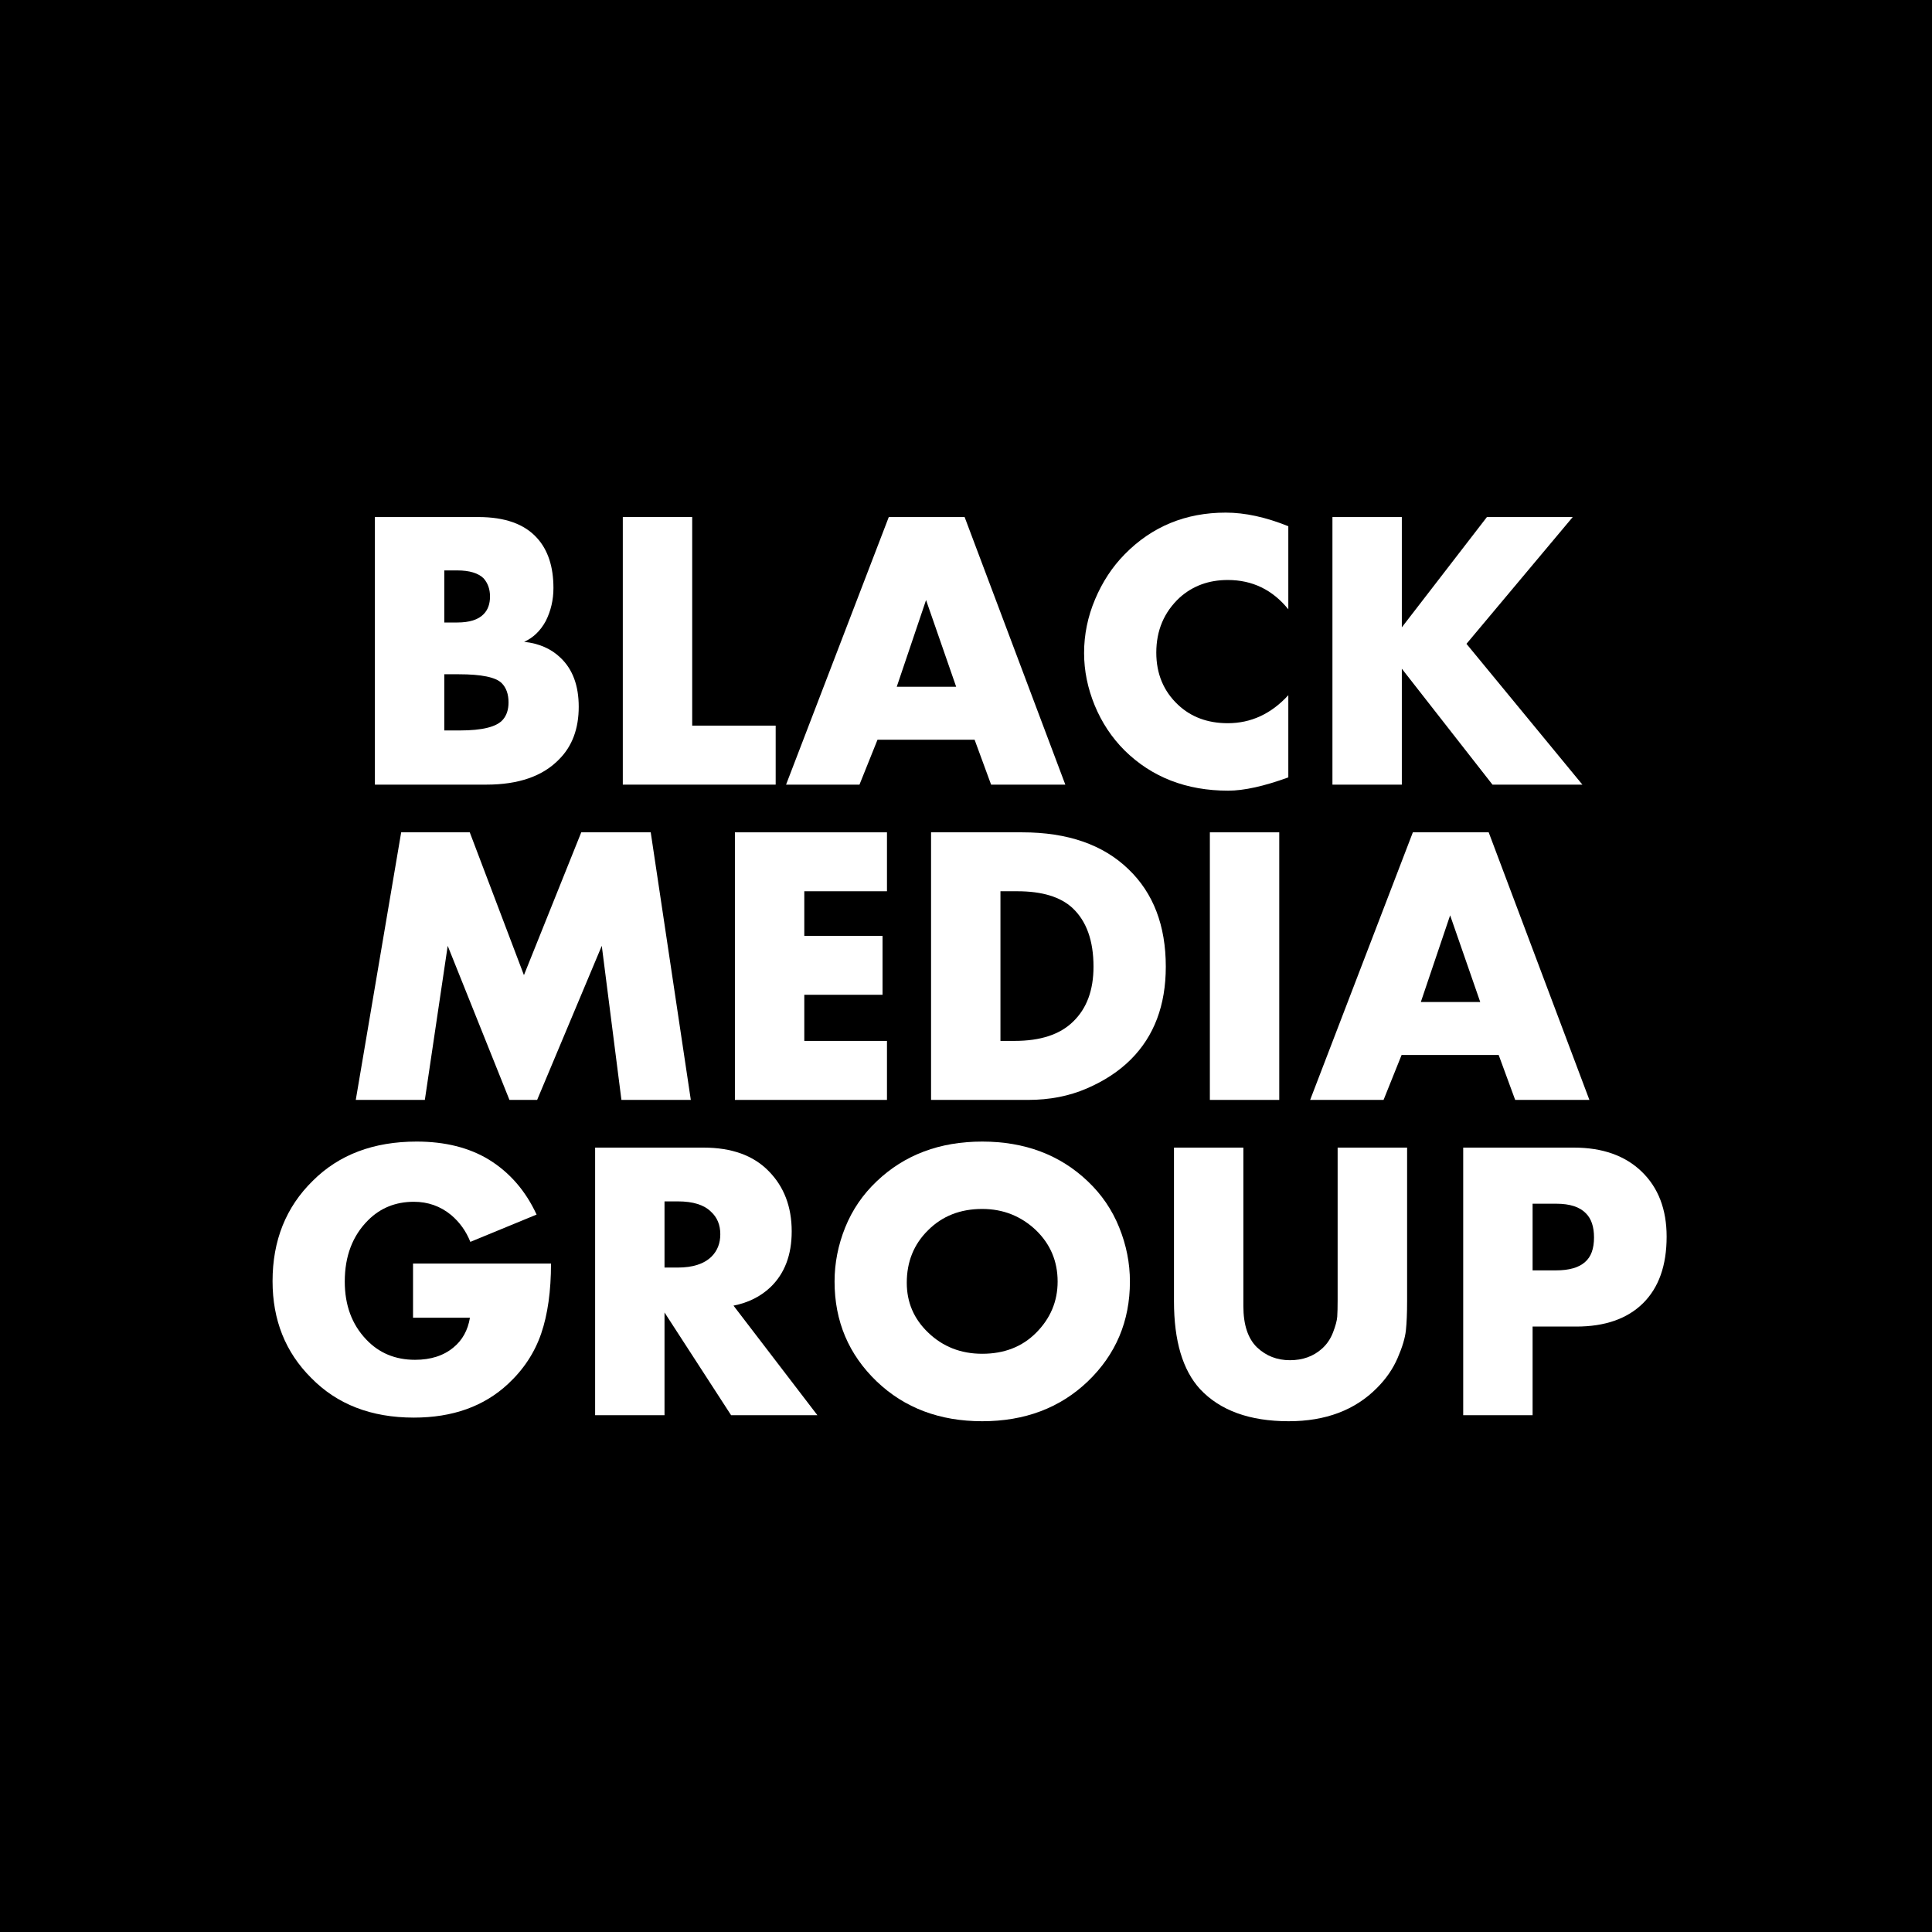 <?xml version="1.0" encoding="UTF-8"?> <svg xmlns="http://www.w3.org/2000/svg" xmlns:xlink="http://www.w3.org/1999/xlink" width="500" zoomAndPan="magnify" viewBox="0 0 375 375" height="500" preserveAspectRatio="xMidYMid meet"> <defs> <g></g> </defs> <rect x="-37.5" width="450" fill="#ffffff" y="-37.5" height="450" fill-opacity="1"></rect> <rect x="-37.5" width="450" fill="#000000" y="-37.5" height="450" fill-opacity="1"></rect> <g fill="#ffffff" fill-opacity="1"> <g transform="translate(67.314, 152.296)"> <g> <path d="M 27.094 0 L 5.453 0 L 5.453 -51.938 L 25.547 -51.938 C 30.68 -51.938 34.469 -50.586 36.906 -47.891 C 39.039 -45.555 40.109 -42.312 40.109 -38.156 C 40.109 -35.875 39.613 -33.742 38.625 -31.766 C 37.582 -29.848 36.18 -28.5 34.422 -27.719 C 37.328 -27.406 39.688 -26.367 41.5 -24.609 C 43.844 -22.379 45.016 -19.211 45.016 -15.109 C 45.016 -10.848 43.742 -7.445 41.203 -4.906 C 38.035 -1.633 33.332 0 27.094 0 Z M 18.922 -41.578 L 18.922 -31.469 L 21.422 -31.469 C 23.805 -31.469 25.52 -32.008 26.562 -33.094 C 27.383 -33.926 27.797 -35.066 27.797 -36.516 C 27.797 -37.922 27.383 -39.094 26.562 -40.031 C 25.52 -41.062 23.805 -41.578 21.422 -41.578 Z M 18.922 -21.422 L 18.922 -10.516 L 21.953 -10.516 C 26.316 -10.516 29.098 -11.211 30.297 -12.609 C 31.023 -13.441 31.391 -14.562 31.391 -15.969 C 31.391 -17.57 30.945 -18.816 30.062 -19.703 C 28.914 -20.848 26.141 -21.422 21.734 -21.422 Z M 18.922 -21.422 "></path> </g> </g> </g> <g fill="#ffffff" fill-opacity="1"> <g transform="translate(115.433, 152.296)"> <g> <path d="M 5.453 -51.938 L 18.922 -51.938 L 18.922 -11.453 L 35.125 -11.453 L 35.125 0 L 5.453 0 Z M 5.453 -51.938 "></path> </g> </g> </g> <g fill="#ffffff" fill-opacity="1"> <g transform="translate(152.028, 152.296)"> <g> <path d="M 40.344 0 L 37.141 -8.719 L 18.297 -8.719 L 14.797 0 L 0.547 0 L 20.484 -51.938 L 35.203 -51.938 L 54.75 0 Z M 22.031 -19 L 33.562 -19 L 27.719 -35.828 Z M 22.031 -19 "></path> </g> </g> </g> <g fill="#ffffff" fill-opacity="1"> <g transform="translate(207.311, 152.296)"> <g> <path d="M 42.75 -17.359 L 42.75 -1.406 C 38.031 0.312 34.141 1.172 31.078 1.172 C 22.973 1.172 16.273 -1.426 10.984 -6.625 C 8.492 -9.113 6.555 -12.031 5.172 -15.375 C 3.797 -18.727 3.109 -22.117 3.109 -25.547 C 3.109 -29.129 3.82 -32.609 5.25 -35.984 C 6.676 -39.359 8.586 -42.266 10.984 -44.703 C 16.273 -50.098 22.816 -52.797 30.609 -52.797 C 34.348 -52.797 38.395 -51.914 42.75 -50.156 L 42.75 -34.031 C 39.688 -37.82 35.77 -39.719 31 -39.719 C 27.312 -39.719 24.195 -38.578 21.656 -36.297 C 18.633 -33.484 17.125 -29.926 17.125 -25.625 C 17.125 -21.52 18.531 -18.145 21.344 -15.5 C 23.883 -13.113 27.102 -11.922 31 -11.922 C 35.508 -11.922 39.426 -13.734 42.75 -17.359 Z M 42.75 -17.359 "></path> </g> </g> </g> <g fill="#ffffff" fill-opacity="1"> <g transform="translate(253.172, 152.296)"> <g> <path d="M 18.922 -51.938 L 18.922 -30.531 L 35.438 -51.938 L 52.094 -51.938 L 31.469 -27.328 L 53.969 0 L 36.516 0 L 18.922 -22.5 L 18.922 0 L 5.453 0 L 5.453 -51.938 Z M 18.922 -51.938 "></path> </g> </g> </g> <g fill="#ffffff" fill-opacity="1"> <g transform="translate(65.946, 213.492)"> <g> <path d="M 16.516 0 L 3.109 0 L 11.922 -51.938 L 25.234 -51.938 L 35.75 -24.219 L 46.875 -51.938 L 60.359 -51.938 L 68.141 0 L 54.672 0 L 50.859 -29.906 L 38.312 0 L 32.938 0 L 20.953 -29.906 Z M 16.516 0 "></path> </g> </g> </g> <g fill="#ffffff" fill-opacity="1"> <g transform="translate(137.191, 213.492)"> <g> <path d="M 34.969 -51.938 L 34.969 -40.5 L 18.922 -40.5 L 18.922 -31.844 L 34.109 -31.844 L 34.109 -20.406 L 18.922 -20.406 L 18.922 -11.453 L 34.969 -11.453 L 34.969 0 L 5.453 0 L 5.453 -51.938 Z M 34.969 -51.938 "></path> </g> </g> </g> <g fill="#ffffff" fill-opacity="1"> <g transform="translate(175.265, 213.492)"> <g> <path d="M 24.297 0 L 5.453 0 L 5.453 -51.938 L 23.125 -51.938 C 31.957 -51.938 38.836 -49.551 43.766 -44.781 C 48.598 -40.156 51.016 -33.848 51.016 -25.859 C 51.016 -18.379 48.754 -12.379 44.234 -7.859 C 41.953 -5.578 39.098 -3.695 35.672 -2.219 C 32.242 -0.738 28.453 0 24.297 0 Z M 18.922 -40.5 L 18.922 -11.453 L 21.656 -11.453 C 26.688 -11.453 30.473 -12.695 33.016 -15.188 C 35.66 -17.727 36.984 -21.285 36.984 -25.859 C 36.984 -30.891 35.633 -34.676 32.938 -37.219 C 30.602 -39.406 27.02 -40.5 22.188 -40.5 Z M 18.922 -40.5 "></path> </g> </g> </g> <g fill="#ffffff" fill-opacity="1"> <g transform="translate(229.38, 213.492)"> <g> <path d="M 5.453 -51.938 L 18.922 -51.938 L 18.922 0 L 5.453 0 Z M 5.453 -51.938 "></path> </g> </g> </g> <g fill="#ffffff" fill-opacity="1"> <g transform="translate(253.751, 213.492)"> <g> <path d="M 40.344 0 L 37.141 -8.719 L 18.297 -8.719 L 14.797 0 L 0.547 0 L 20.484 -51.938 L 35.203 -51.938 L 54.75 0 Z M 22.031 -19 L 33.562 -19 L 27.719 -35.828 Z M 22.031 -19 "></path> </g> </g> </g> <g fill="#ffffff" fill-opacity="1"> <g transform="translate(49.794, 274.688)"> <g> <path d="M 30.375 -18.922 L 30.375 -29.438 L 57.156 -29.438 C 57.156 -24.094 56.52 -19.562 55.25 -15.844 C 53.977 -12.133 51.836 -8.879 48.828 -6.078 C 44.148 -1.711 38.051 0.469 30.531 0.469 C 22.27 0.469 15.625 -2.102 10.594 -7.25 C 5.602 -12.227 3.109 -18.484 3.109 -26.016 C 3.109 -33.898 5.707 -40.391 10.906 -45.484 C 15.988 -50.566 22.711 -53.109 31.078 -53.109 C 36.578 -53.109 41.25 -51.941 45.094 -49.609 C 49.133 -47.117 52.223 -43.562 54.359 -38.938 L 41.5 -33.641 C 40.676 -35.711 39.43 -37.453 37.766 -38.859 C 35.691 -40.566 33.281 -41.422 30.531 -41.422 C 27 -41.422 24.039 -40.227 21.656 -37.844 C 18.633 -34.832 17.125 -30.863 17.125 -25.938 C 17.125 -21.363 18.504 -17.625 21.266 -14.719 C 23.754 -12.07 26.922 -10.75 30.766 -10.75 C 33.828 -10.75 36.316 -11.551 38.234 -13.156 C 39.953 -14.562 41.016 -16.484 41.422 -18.922 Z M 30.375 -18.922 "></path> </g> </g> </g> <g fill="#ffffff" fill-opacity="1"> <g transform="translate(110.06, 274.688)"> <g> <path d="M 5.453 -51.938 L 26.484 -51.938 C 31.984 -51.938 36.211 -50.406 39.172 -47.344 C 42.129 -44.332 43.609 -40.441 43.609 -35.672 C 43.609 -31.098 42.234 -27.488 39.484 -24.844 C 37.555 -23.02 35.164 -21.828 32.312 -21.266 L 48.594 0 L 31.844 0 L 18.922 -19.938 L 18.922 0 L 5.453 0 Z M 18.922 -41.5 L 18.922 -28.656 L 21.5 -28.656 C 24.406 -28.656 26.582 -29.359 28.031 -30.766 C 29.176 -31.898 29.75 -33.352 29.75 -35.125 C 29.75 -36.938 29.148 -38.391 27.953 -39.484 C 26.609 -40.828 24.457 -41.5 21.5 -41.5 Z M 18.922 -41.5 "></path> </g> </g> </g> <g fill="#ffffff" fill-opacity="1"> <g transform="translate(158.879, 274.688)"> <g> <path d="M 60.438 -25.938 C 60.438 -18.25 57.707 -11.785 52.25 -6.547 C 46.852 -1.398 40.023 1.172 31.766 1.172 C 23.516 1.172 16.691 -1.398 11.297 -6.547 C 5.836 -11.785 3.109 -18.25 3.109 -25.938 C 3.109 -29.52 3.797 -33.02 5.172 -36.438 C 6.555 -39.863 8.598 -42.852 11.297 -45.406 C 16.691 -50.539 23.516 -53.109 31.766 -53.109 C 40.023 -53.109 46.852 -50.539 52.25 -45.406 C 54.945 -42.852 56.984 -39.863 58.359 -36.438 C 59.742 -33.02 60.438 -29.52 60.438 -25.938 Z M 31.766 -40.031 C 27.516 -40.031 24.016 -38.656 21.266 -35.906 C 18.504 -33.195 17.125 -29.797 17.125 -25.703 C 17.125 -21.91 18.504 -18.691 21.266 -16.047 C 24.117 -13.297 27.617 -11.922 31.766 -11.922 C 36.023 -11.922 39.504 -13.27 42.203 -15.969 C 45.004 -18.77 46.406 -22.094 46.406 -25.938 C 46.406 -29.875 45.004 -33.195 42.203 -35.906 C 39.297 -38.656 35.816 -40.031 31.766 -40.031 Z M 31.766 -40.031 "></path> </g> </g> </g> <g fill="#ffffff" fill-opacity="1"> <g transform="translate(222.415, 274.688)"> <g> <path d="M 5.453 -51.938 L 18.922 -51.938 L 18.922 -21.188 C 18.922 -17.551 19.805 -14.875 21.578 -13.156 C 23.336 -11.5 25.461 -10.672 27.953 -10.672 C 30.441 -10.672 32.52 -11.422 34.188 -12.922 C 35.125 -13.754 35.836 -14.805 36.328 -16.078 C 36.816 -17.348 37.086 -18.359 37.141 -19.109 C 37.191 -19.867 37.219 -20.945 37.219 -22.344 L 37.219 -51.938 L 50.703 -51.938 L 50.703 -22.109 C 50.703 -19.828 50.625 -17.945 50.469 -16.469 C 50.312 -14.988 49.773 -13.195 48.859 -11.094 C 47.953 -8.988 46.617 -7.055 44.859 -5.297 C 40.598 -0.984 34.883 1.172 27.719 1.172 C 20.145 1.172 14.41 -0.906 10.516 -5.062 C 7.141 -8.75 5.453 -14.43 5.453 -22.109 Z M 5.453 -51.938 "></path> </g> </g> </g> <g fill="#ffffff" fill-opacity="1"> <g transform="translate(278.554, 274.688)"> <g> <path d="M 27.406 -17.203 L 18.922 -17.203 L 18.922 0 L 5.453 0 L 5.453 -51.938 L 26.938 -51.938 C 32.5 -51.938 36.891 -50.379 40.109 -47.266 C 43.328 -44.148 44.938 -39.945 44.938 -34.656 C 44.938 -29.051 43.406 -24.738 40.344 -21.719 C 37.281 -18.707 32.969 -17.203 27.406 -17.203 Z M 18.922 -41.047 L 18.922 -28.109 L 23.438 -28.109 C 26.031 -28.109 27.926 -28.656 29.125 -29.75 C 30.27 -30.738 30.844 -32.32 30.844 -34.5 C 30.844 -36.57 30.32 -38.129 29.281 -39.172 C 28.082 -40.422 26.16 -41.047 23.516 -41.047 Z M 18.922 -41.047 "></path> </g> </g> </g> </svg> 